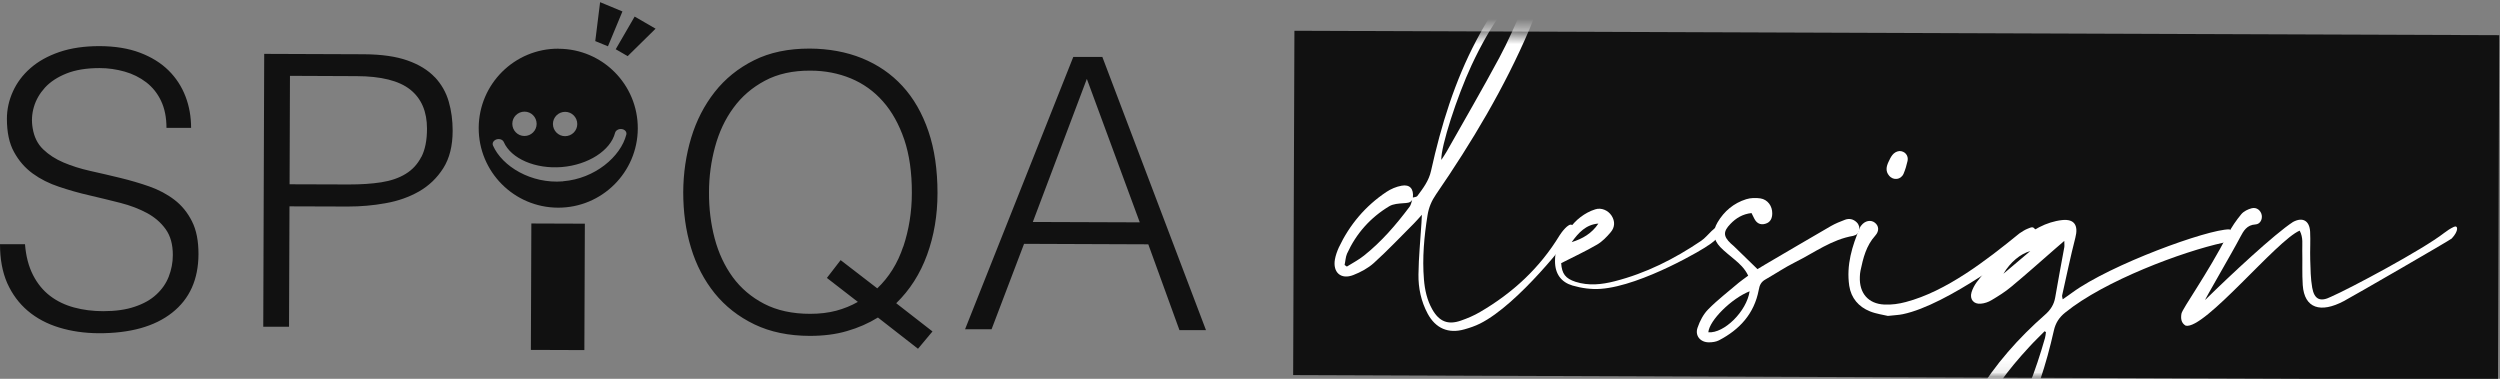 <svg width="198" height="30" viewBox="0 0 198 30" fill="none" xmlns="http://www.w3.org/2000/svg">
<rect x="0" y="0" width="198" height="30" fill="#808080" stroke="none"/>
<g clip-path="url(#clip0_1203_4424)">
<path d="M13.815 15.825C13.238 15.383 12.57 15.03 11.828 14.768C11.078 14.505 10.305 14.28 9.502 14.085C8.7 13.89 7.92 13.71 7.147 13.537C6.375 13.365 5.67 13.14 5.032 12.87C4.395 12.6 3.855 12.248 3.42 11.828C2.978 11.408 2.7 10.845 2.587 10.148C2.49 9.585 2.52 9.03 2.685 8.467C2.85 7.905 3.143 7.402 3.562 6.937C3.982 6.48 4.553 6.105 5.265 5.82C5.978 5.535 6.855 5.392 7.89 5.392C8.572 5.392 9.232 5.49 9.87 5.67C10.508 5.85 11.078 6.135 11.58 6.517C12.075 6.9 12.473 7.387 12.758 7.995C13.043 8.595 13.185 9.307 13.185 10.125H15.135C15.135 9.255 14.992 8.422 14.693 7.642C14.393 6.862 13.95 6.172 13.35 5.58C12.75 4.987 12 4.522 11.092 4.177C10.185 3.832 9.12 3.66 7.897 3.652C6.697 3.652 5.633 3.802 4.71 4.117C3.788 4.432 3.022 4.86 2.408 5.4C1.792 5.94 1.335 6.555 1.02 7.252C0.705 7.95 0.547 8.67 0.547 9.412C0.547 10.47 0.728 11.348 1.11 12.037C1.485 12.727 1.98 13.297 2.587 13.74C3.195 14.182 3.893 14.535 4.688 14.797C5.475 15.06 6.285 15.293 7.117 15.48C7.942 15.675 8.76 15.87 9.547 16.073C10.335 16.275 11.033 16.545 11.648 16.875C12.255 17.205 12.75 17.633 13.125 18.157C13.5 18.683 13.688 19.358 13.688 20.198C13.688 20.797 13.575 21.367 13.365 21.907C13.155 22.448 12.825 22.92 12.383 23.325C11.94 23.738 11.37 24.06 10.665 24.293C9.967 24.532 9.135 24.645 8.175 24.645C7.357 24.645 6.585 24.547 5.865 24.352C5.145 24.157 4.508 23.85 3.96 23.43C3.413 23.01 2.962 22.462 2.618 21.788C2.272 21.113 2.055 20.302 1.98 19.343H0C0 20.52 0.188 21.54 0.57 22.418C0.96 23.288 1.5 24.023 2.197 24.615C2.895 25.207 3.728 25.65 4.688 25.942C5.647 26.235 6.683 26.385 7.808 26.392C10.305 26.4 12.248 25.86 13.635 24.765C15.023 23.67 15.713 22.125 15.72 20.122C15.72 19.08 15.555 18.218 15.203 17.527C14.857 16.837 14.393 16.267 13.815 15.825ZM34.44 6.12C33.907 5.557 33.195 5.115 32.28 4.792C31.372 4.47 30.218 4.305 28.815 4.297L20.925 4.267L20.85 25.875H22.89L22.927 16.343L27.547 16.358C28.545 16.358 29.543 16.275 30.532 16.095C31.523 15.922 32.407 15.607 33.195 15.158C33.975 14.707 34.612 14.1 35.108 13.32C35.602 12.54 35.85 11.55 35.85 10.35C35.85 9.547 35.752 8.782 35.542 8.055C35.333 7.32 34.965 6.675 34.44 6.112M33.367 12.428C33.075 12.998 32.663 13.447 32.13 13.77C31.598 14.1 30.953 14.318 30.195 14.438C29.438 14.557 28.575 14.61 27.615 14.61L22.935 14.595L22.965 6.007L28.245 6.03C30.188 6.037 31.598 6.39 32.49 7.095C33.375 7.8 33.818 8.835 33.818 10.193C33.818 11.115 33.667 11.857 33.375 12.428M87.315 4.507H85.005L76.433 26.078H78.532L81.105 19.312L90.945 19.35L93.412 26.145H95.513L87.308 4.515L87.315 4.507ZM81.802 17.573L86.078 6.247L90.27 17.61L81.81 17.58L81.802 17.573ZM74.25 15.293C74.25 13.455 74.017 11.82 73.53 10.395C73.043 8.97 72.36 7.777 71.475 6.817C70.59 5.85 69.517 5.122 68.272 4.612C67.028 4.11 65.64 3.855 64.118 3.847C62.438 3.847 60.968 4.147 59.715 4.777C58.462 5.4 57.428 6.24 56.602 7.29C55.778 8.34 55.155 9.547 54.742 10.912C54.33 12.285 54.12 13.717 54.112 15.217C54.112 16.777 54.307 18.247 54.727 19.62C55.14 20.992 55.77 22.192 56.602 23.227C57.443 24.262 58.485 25.08 59.745 25.688C61.005 26.295 62.46 26.595 64.125 26.602C65.205 26.602 66.195 26.483 67.08 26.22C67.972 25.965 68.79 25.605 69.532 25.148L72.705 27.622L73.853 26.25L70.98 24.015C72.067 22.957 72.877 21.683 73.425 20.183C73.972 18.683 74.25 17.055 74.25 15.293ZM71.535 19.53C71.093 20.858 70.403 21.96 69.48 22.837L66.578 20.602L65.49 22.012L67.942 23.91C67.418 24.21 66.847 24.442 66.233 24.608C65.61 24.773 64.92 24.855 64.162 24.855C62.745 24.855 61.53 24.585 60.517 24.06C59.505 23.535 58.68 22.83 58.035 21.953C57.39 21.067 56.91 20.047 56.602 18.885C56.295 17.723 56.145 16.5 56.153 15.225C56.153 13.988 56.318 12.787 56.633 11.625C56.947 10.47 57.428 9.435 58.087 8.542C58.74 7.642 59.572 6.93 60.585 6.39C61.597 5.85 62.797 5.587 64.177 5.595C65.34 5.595 66.405 5.805 67.388 6.21C68.362 6.615 69.218 7.222 69.93 8.032C70.65 8.842 71.205 9.855 71.618 11.055C72.022 12.255 72.225 13.665 72.218 15.285C72.218 16.785 71.985 18.203 71.543 19.53M42.045 27.712L46.282 27.727L46.32 17.715L42.083 17.7L42.045 27.712Z" fill="#111111"/>
<path d="M49.71 4.447L48.765 3.9L50.265 1.312L51.922 2.272L49.71 4.447Z" fill="#111111"/>
<path d="M47.145 3.255L48.15 3.667L49.297 0.907L47.528 0.172L47.145 3.255Z" fill="#111111"/>
<path d="M44.235 3.855C40.755 3.84 37.928 6.652 37.913 10.125C37.898 13.605 40.71 16.433 44.19 16.448C47.67 16.462 50.498 13.65 50.513 10.178C50.528 6.697 47.715 3.87 44.242 3.862M44.76 8.857C45.292 8.857 45.72 9.292 45.72 9.825C45.72 10.357 45.285 10.785 44.752 10.785C44.22 10.785 43.792 10.35 43.792 9.817C43.792 9.285 44.227 8.857 44.76 8.857ZM41.542 8.842C42.075 8.842 42.502 9.277 42.502 9.81C42.502 10.342 42.068 10.77 41.535 10.77C41.002 10.77 40.575 10.335 40.575 9.802C40.575 9.27 41.01 8.842 41.542 8.842ZM44.587 14.363C42.068 14.572 39.773 13.178 39.045 11.527C38.962 11.332 39.083 11.123 39.322 11.04C39.555 10.965 39.818 11.055 39.9 11.25C40.477 12.57 42.413 13.402 44.498 13.23C46.583 13.057 48.352 11.925 48.712 10.523C48.765 10.32 49.005 10.185 49.252 10.223C49.5 10.26 49.657 10.455 49.605 10.658C49.163 12.405 47.115 14.152 44.595 14.355" fill="#111111"/>
<path d="M102.518 2.437L102.418 29.706L197.84 30.056L197.94 2.786L102.518 2.437Z" fill="#111111"/>
<mask id="mask0_1203_4424" style="mask-type:luminance" maskUnits="userSpaceOnUse" x="102" y="2" width="96" height="29">
<path d="M102.518 2.437L102.418 29.706L197.84 30.056L197.94 2.786L102.518 2.437Z" fill="white"/>
</mask>
<g mask="url(#mask0_1203_4424)">
<path d="M124.41 18.622C124.335 18.802 120.285 24.098 117.217 25.628C116.827 25.823 116.407 25.965 115.98 26.085C114.712 26.445 113.7 26.01 113.07 24.84C112.552 23.872 112.327 22.815 112.342 21.735C112.357 20.363 112.5 18.997 112.582 17.625C112.59 17.468 112.597 17.31 112.612 17.01C112.342 17.31 112.17 17.512 111.982 17.7C110.932 18.75 109.912 19.83 108.81 20.828C108.352 21.24 107.767 21.555 107.19 21.78C106.207 22.17 105.54 21.578 105.727 20.535C105.787 20.212 105.9 19.898 106.035 19.598C106.89 17.79 108.142 16.312 109.8 15.203C110.16 14.963 110.587 14.783 111.007 14.707C111.66 14.588 111.975 14.955 111.9 15.645C112.02 15.607 112.192 15.607 112.252 15.525C112.71 14.91 113.167 14.318 113.34 13.523C114.135 9.938 115.207 6.45 116.932 3.188C117.72 1.702 118.597 0.27 119.692 -1.012C120.03 -1.403 120.412 -1.778 120.847 -2.055C121.462 -2.46 122.025 -2.19 122.092 -1.462C122.137 -1.005 122.092 -0.517 121.965 -0.082C121.732 0.735 121.462 1.552 121.125 2.333C119.145 6.96 116.58 11.25 113.737 15.39C113.385 15.9 113.16 16.425 113.062 17.04C112.792 18.735 112.635 20.422 112.777 22.14C112.845 22.973 113.025 23.775 113.437 24.503C113.985 25.47 114.682 25.755 115.717 25.387C116.235 25.207 116.745 24.99 117.217 24.712C119.805 23.205 121.95 21.225 123.517 18.645C123.66 18.413 124.222 17.655 124.492 17.812C124.762 17.977 124.522 18.33 124.402 18.622M111.63 16.387C111.75 16.23 111.787 16.02 111.847 15.818C111.712 16.087 111.427 16.073 111.135 16.095C110.767 16.125 110.347 16.148 110.04 16.328C108.54 17.227 107.415 18.488 106.687 20.085C106.567 20.355 106.56 20.685 106.492 20.985C106.552 21.023 106.612 21.067 106.672 21.113C107.13 20.828 107.617 20.573 108.03 20.242C109.417 19.14 110.565 17.805 111.622 16.395M114.15 12.668C114.315 12.412 114.457 12.217 114.577 12C115.972 9.533 117.397 7.08 118.74 4.582C119.445 3.277 120.03 1.905 120.637 0.548C120.877 0.008 121.012 -0.585 121.2 -1.147C119.827 -0.577 118.035 1.98 116.55 5.16C115.38 7.68 114.12 11.58 114.15 12.66" fill="white"/>
<path d="M135.3 19.425C135.105 19.62 130.065 22.628 126.802 22.875C126.052 22.935 125.257 22.823 124.537 22.613C123.652 22.35 123.157 21.698 123.157 20.692C123.157 20.093 123.262 19.605 123.615 19.087C124.08 18.398 124.515 17.692 125.182 17.19C125.527 16.927 125.925 16.71 126.337 16.582C126.832 16.418 127.365 16.665 127.635 17.078C127.927 17.527 127.897 18 127.575 18.383C127.26 18.758 126.9 19.133 126.487 19.372C125.587 19.898 124.642 20.332 123.645 20.843C123.697 21.675 123.982 22.058 124.785 22.32C125.82 22.65 126.862 22.538 127.882 22.275C130.357 21.645 132.615 20.505 134.722 19.08C135.037 18.87 135.285 18.555 135.562 18.293C135.952 17.925 136.132 17.828 136.387 18.098C136.635 18.367 135.847 19.073 135.3 19.433M124.477 19.177C125.332 18.915 126.075 18.488 126.592 17.707C125.602 17.782 125.01 18.442 124.477 19.177Z" fill="white"/>
<path d="M146.805 18.675C145.072 18.96 143.692 20.017 142.177 20.767C141.367 21.172 140.61 21.683 139.822 22.133C139.477 22.328 139.357 22.582 139.29 22.973C138.937 24.84 137.782 26.1 136.14 26.955C135.907 27.075 135.607 27.113 135.345 27.113C134.67 27.113 134.227 26.595 134.445 25.957C134.625 25.425 134.91 24.878 135.3 24.488C136.05 23.73 136.905 23.078 137.722 22.38C137.947 22.192 138.202 22.027 138.457 21.832C138.187 21.262 137.782 20.895 137.362 20.543C136.987 20.22 136.582 19.92 136.245 19.567C135.675 18.968 135.607 18.315 136.035 17.602C136.56 16.718 137.317 16.087 138.292 15.78C138.645 15.668 139.057 15.66 139.425 15.713C140.002 15.803 140.37 16.32 140.362 16.898C140.362 17.288 140.22 17.61 139.815 17.723C139.41 17.843 139.117 17.67 138.937 17.31C138.862 17.168 138.795 17.025 138.72 16.875C138.022 16.95 137.49 17.273 137.047 17.738C136.47 18.337 136.477 18.705 137.07 19.275C137.152 19.35 137.235 19.418 137.317 19.492C137.925 20.085 138.532 20.67 139.192 21.315C139.35 21.218 139.582 21.082 139.815 20.94C141.547 19.927 143.272 18.907 145.012 17.902C145.365 17.7 145.755 17.543 146.137 17.4C146.467 17.28 146.797 17.355 147.052 17.61C147.412 17.962 147.3 18.578 146.812 18.66M138.57 23.07C137.137 23.633 135.375 25.38 135.3 26.317C136.552 26.422 138.337 24.652 138.57 23.07Z" fill="white"/>
<path d="M160.995 18.997C160.087 19.665 154.26 24.15 150.697 24.885C150.375 24.953 150.045 24.96 149.52 25.02C149.16 24.93 148.605 24.863 148.102 24.66C147.202 24.3 146.61 23.61 146.46 22.635C146.22 21 146.685 19.47 147.322 17.992C147.345 17.94 147.382 17.895 147.412 17.858C147.705 17.475 148.177 17.385 148.492 17.64C148.807 17.887 148.852 18.293 148.522 18.66C147.802 19.455 147.562 20.438 147.352 21.435C147.322 21.6 147.3 21.765 147.3 21.93C147.247 23.212 147.96 24.06 149.235 24.12C149.805 24.15 150.397 24.067 150.945 23.918C154.132 23.078 157.275 20.655 159.945 18.48C160.155 18.345 160.357 18.203 160.59 18.113C160.867 18.008 161.017 17.902 161.19 18.18C161.362 18.457 161.19 18.78 160.98 18.99M149.617 13.912C149.325 13.568 149.392 13.2 149.565 12.832C149.752 12.428 149.94 12.023 150.427 11.963C150.862 11.955 151.17 12.315 151.08 12.742C151.005 13.088 150.9 13.432 150.765 13.755C150.555 14.242 149.955 14.318 149.617 13.912Z" fill="white"/>
<path d="M163.365 23.707C163.642 23.512 163.89 23.348 164.13 23.168C167.16 20.955 174.855 18.15 176.565 18.165C176.812 18.3 176.887 18.6 176.752 18.892C176.617 19.185 176.325 19.125 176.077 19.223C172.882 19.92 166.68 22.223 163.56 24.758C163.087 25.14 162.802 25.575 162.667 26.175C162.067 28.837 161.25 31.433 159.997 33.87C159.51 34.822 158.947 35.745 158.317 36.608C157.972 37.08 157.477 37.492 156.96 37.778C155.955 38.333 154.972 37.8 154.86 36.66C154.8 36.097 154.86 35.505 154.972 34.943C155.25 33.608 155.865 32.407 156.57 31.245C158.025 28.845 159.862 26.775 161.962 24.93C162.405 24.54 162.675 24.128 162.772 23.558C162.997 22.23 163.252 20.902 163.492 19.582C163.515 19.462 163.492 19.335 163.492 19.08C163.192 19.343 162.99 19.515 162.787 19.688C161.625 20.7 160.477 21.727 159.292 22.71C158.812 23.115 158.265 23.453 157.725 23.775C157.477 23.925 157.17 24.03 156.877 24.052C156.315 24.105 155.985 23.7 156.142 23.16C156.225 22.875 156.375 22.598 156.547 22.358C157.897 20.55 159.51 19.02 161.527 17.985C162.075 17.7 162.705 17.497 163.32 17.43C164.302 17.325 164.617 17.865 164.37 18.817C163.98 20.332 163.665 21.87 163.32 23.4C163.305 23.468 163.342 23.55 163.365 23.7M162.037 26.302C162.037 26.302 161.962 26.258 161.932 26.235C161.535 26.64 161.122 27.03 160.74 27.45C159.067 29.25 157.582 31.192 156.577 33.458C156.292 34.102 156.075 34.8 155.917 35.49C155.812 35.947 155.61 36.585 156.09 36.87C156.637 37.193 157.072 36.66 157.395 36.278C157.957 35.602 158.497 34.905 158.94 34.155C160.305 31.845 161.227 29.348 161.962 26.775C162.007 26.625 162.015 26.468 162.037 26.31M158.67 21.683L160.8 19.883C160.012 20.108 159.225 20.753 158.67 21.683Z" fill="white"/>
<path d="M182.145 18.262C180.337 18.997 174.6 26.137 173.107 25.793C172.74 25.582 172.71 25.215 172.77 24.848C172.837 24.442 174.802 21.742 176.46 18.532C176.745 17.977 177.112 17.445 177.51 16.965C177.705 16.733 178.042 16.567 178.342 16.492C178.732 16.395 179.062 16.672 179.13 17.04C179.19 17.378 179.002 17.753 178.635 17.775C177.952 17.812 177.69 18.285 177.435 18.765C176.842 19.913 174.465 23.97 174.66 23.745C176.647 21.788 180.142 18.532 181.605 17.58C182.37 17.168 182.91 17.475 182.962 18.345C183 19.087 182.947 19.83 182.97 20.573C182.992 21.315 183 22.065 183.127 22.785C183.292 23.715 183.765 23.933 184.612 23.505C186.082 22.867 191.865 19.785 193.575 18.45C193.815 18.262 194.07 18.098 194.34 17.97C194.685 17.805 194.752 18.277 194.175 18.892C194.062 19.012 186.397 23.438 185.625 23.85C183.795 24.817 182.505 24.435 182.377 22.575C182.317 21.675 182.362 20.76 182.34 19.852C182.325 19.35 182.43 18.832 182.137 18.27" fill="white"/>
</g>
</g>
<defs>
<clipPath id="clip0_1203_4424">
<rect width="198" height="30" fill="white"/>
</clipPath>
</defs>
</svg>
